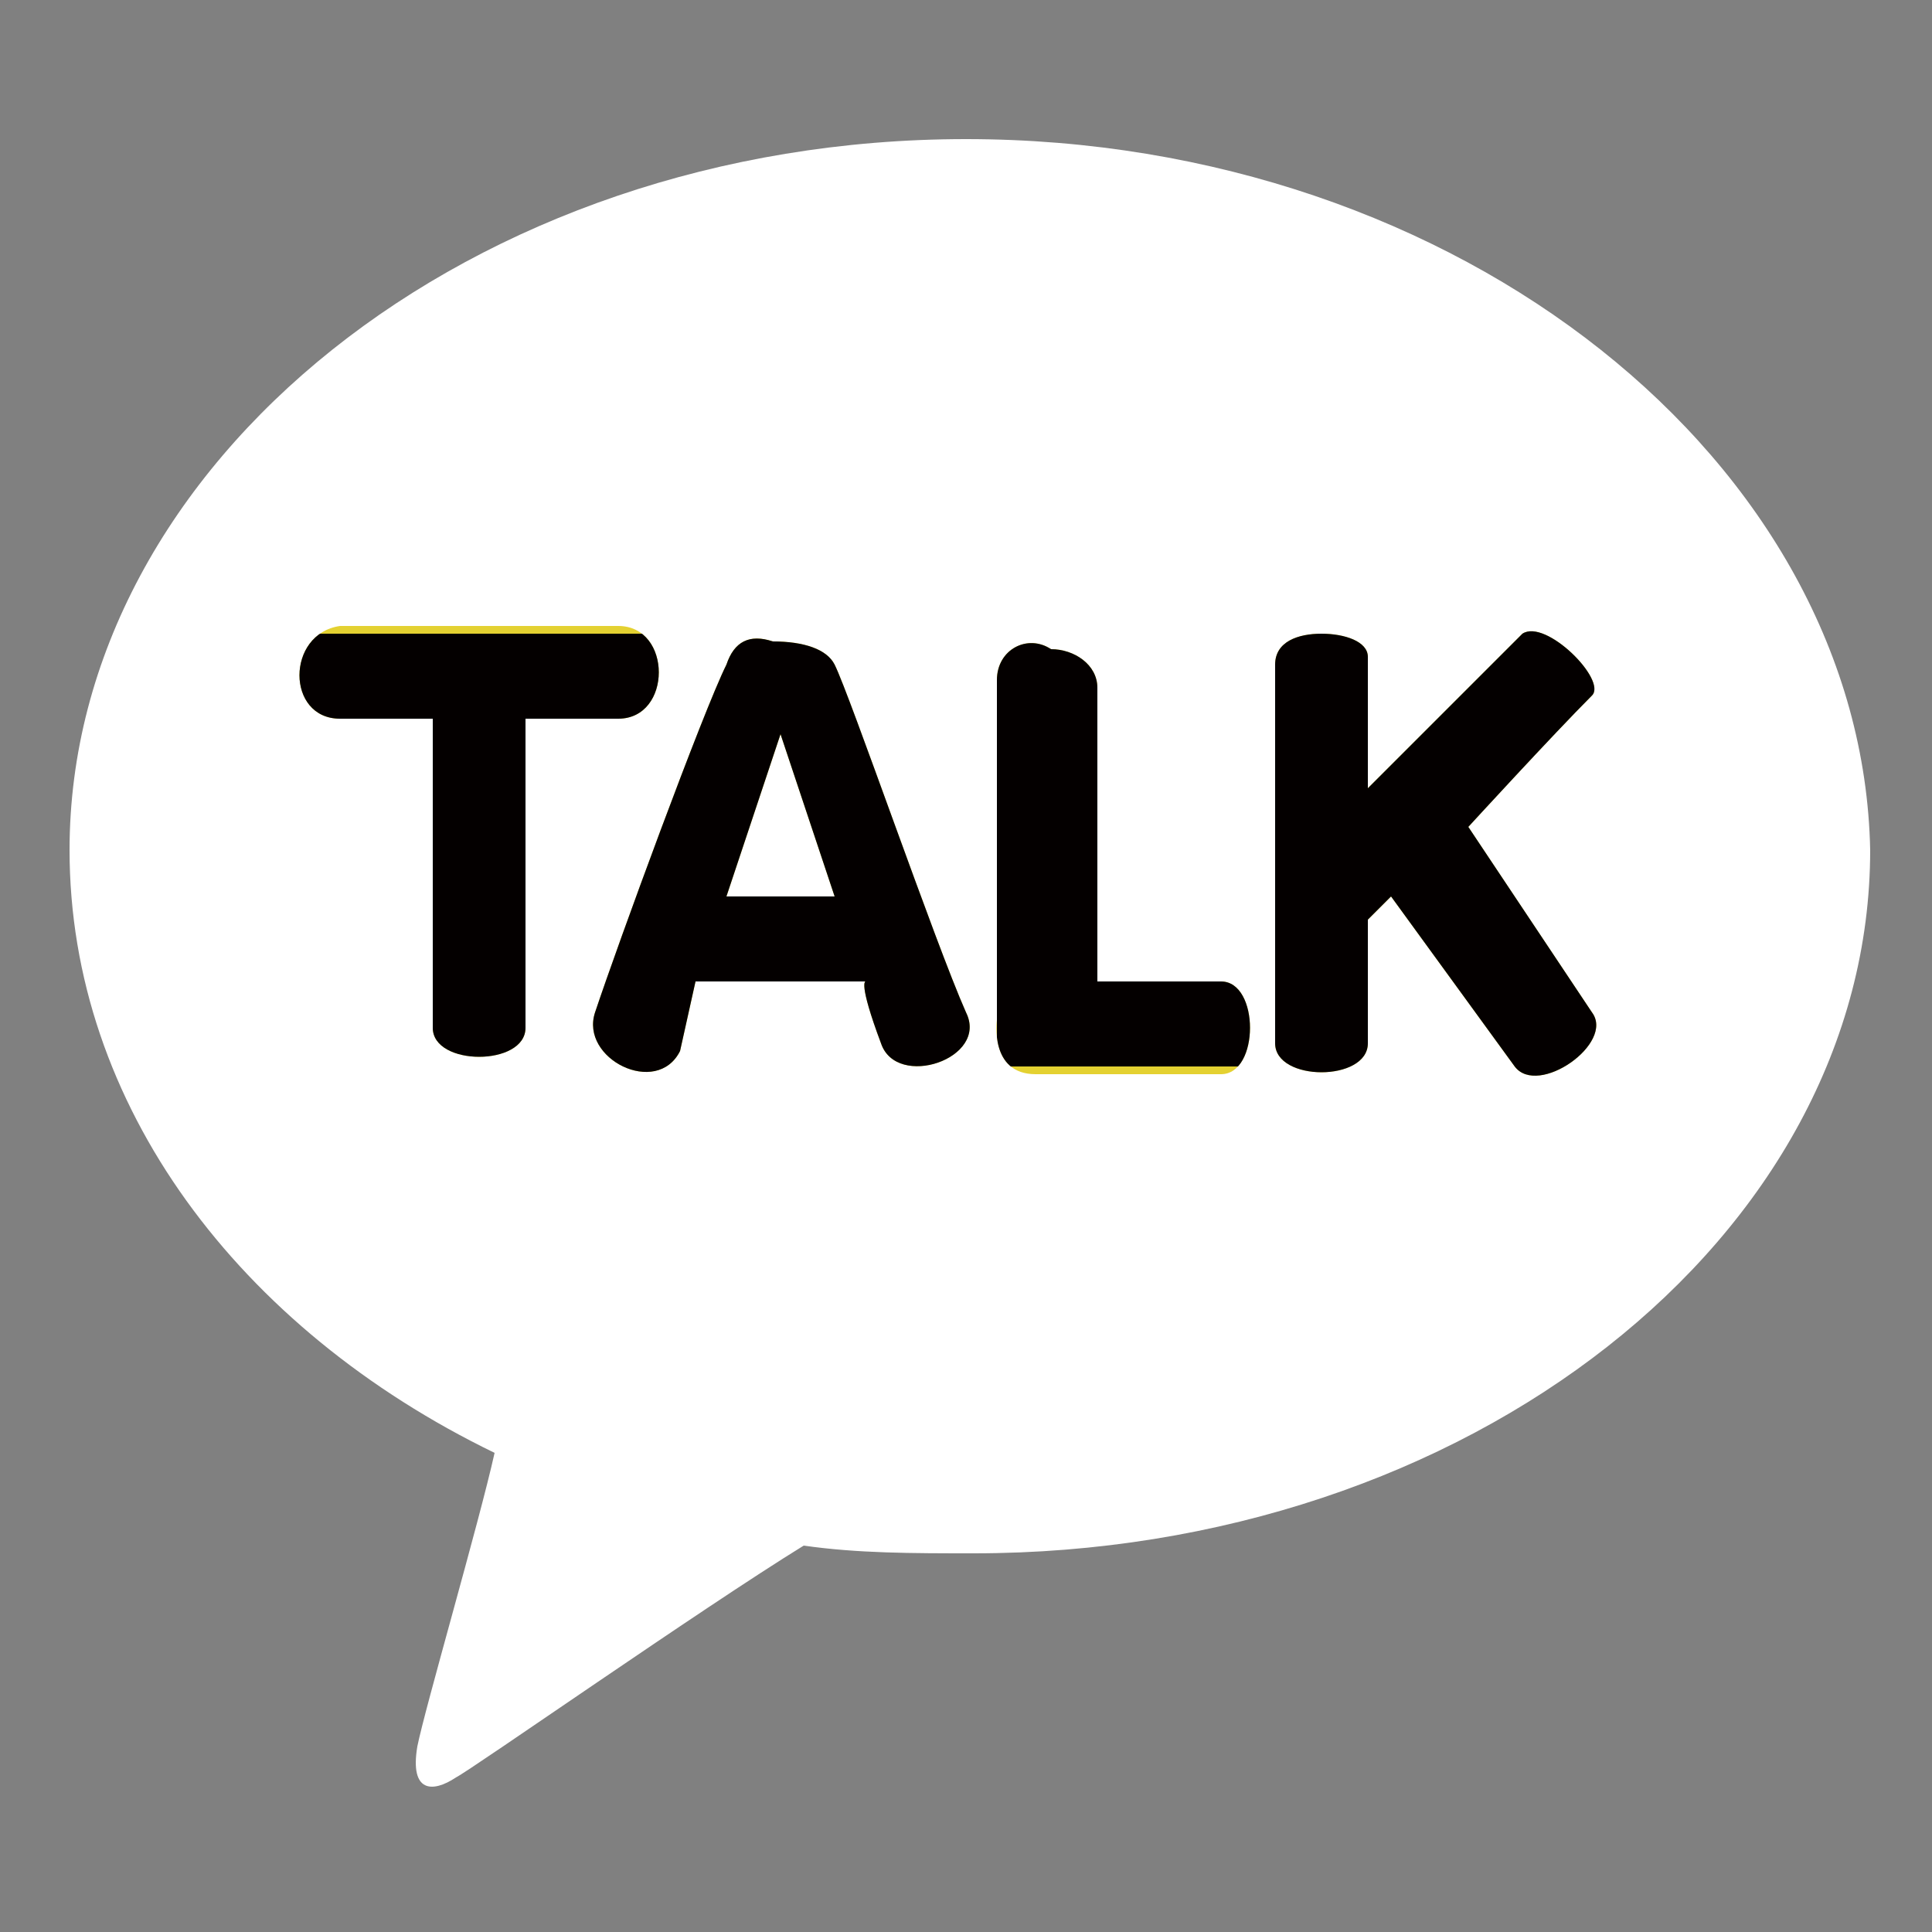 <?xml version="1.0" encoding="utf-8"?>
<!-- Generator: Adobe Illustrator 27.3.1, SVG Export Plug-In . SVG Version: 6.00 Build 0)  -->
<svg version="1.1" id="레이어_1" xmlns="http://www.w3.org/2000/svg" xmlns:xlink="http://www.w3.org/1999/xlink" x="0px"
	 y="0px" viewBox="0 0 25 25" width="25px" height="25px" style="enable-background:new 0 0 25 25;" xml:space="preserve">
<rect x="0" y="0" width="25" height="25" fill="#808080" stroke="none"/>
<style type="text/css">
	.st0{fill:#FFFFFF;}
	.st1{fill:#E4D131;}
	.st2{clip-path:url(#SVGID_00000129898831276524915180000018367570548835391162_);fill:#040000;}
	.st3{clip-path:url(#SVGID_00000171695222909358412270000016496708375572497587_);fill:#040000;}
	.st4{clip-path:url(#SVGID_00000029032845457108506010000001775653416418787760_);fill:#040000;}
	.st5{clip-path:url(#SVGID_00000036227509245801104460000011292553656510259096_);fill:#040000;}
</style>
<g id="레이어_2_00000172432714532959827840000007116434588151742602_">
	<g>
		<path class="st0" d="M12.5,1.8C6.1,1.8,0.9,6,0.9,11c0,3.3,2.2,6.2,5.5,7.8c-0.2,0.9-0.9,3.3-1,3.8c-0.1,0.6,0.2,0.6,0.5,0.4
			c0.2-0.1,3.2-2.2,4.5-3c0.7,0.1,1.4,0.1,2.2,0.1c6.4,0,11.6-4.1,11.6-9.1C24.1,6,18.9,1.8,12.5,1.8"/>
		<g>
			<g>
				<g>
					<g>
						<path id="SVGID_00000178921178065109727180000011314821099501908386_" class="st1" d="M4.4,9.3h1.2c0,0,0,3.3,0,4
							c0,0.5,1.2,0.5,1.2,0v-4c0,0,0.4,0,1.2,0c0.7,0,0.7-1.2,0-1.2c-0.8,0-3.6,0-3.6,0C3.7,8.2,3.7,9.3,4.4,9.3"/>
					</g>
					<g>
						<defs>
							<path id="SVGID_1_" d="M4.4,9.3h1.2c0,0,0,3.3,0,4c0,0.5,1.2,0.5,1.2,0v-4c0,0,0.4,0,1.2,0c0.7,0,0.7-1.2,0-1.2
								c-0.8,0-3.6,0-3.6,0C3.7,8.2,3.7,9.3,4.4,9.3"/>
						</defs>
						<clipPath id="SVGID_00000046320337957317745480000013270443923855595679_">
							<use xlink:href="#SVGID_1_"  style="overflow:visible;"/>
						</clipPath>
						
							<rect x="3.7" y="8.2" style="clip-path:url(#SVGID_00000046320337957317745480000013270443923855595679_);fill:#040000;" width="5.1" height="5.7"/>
					</g>
				</g>
			</g>
			<g>
				<g>
					<g>
						<path id="SVGID_00000046308992606013794820000010765500586011163267_" class="st1" d="M10.1,9.5l0.7,2.1H9.4L10.1,9.5z
							 M9.4,8.6C9.1,9.2,8,12.2,7.7,13.1c-0.2,0.6,0.8,1.1,1.1,0.5L9,12.7h2.2c0,0-0.1,0,0.2,0.8c0.2,0.6,1.4,0.2,1.1-0.4
							C12.1,12.2,11,9,10.8,8.6c-0.1-0.2-0.4-0.3-0.8-0.3C9.7,8.2,9.5,8.3,9.4,8.6"/>
					</g>
					<g>
						<defs>
							<path id="SVGID_00000020367424282852034260000017094412924304676287_" d="M10.1,9.5l0.7,2.1H9.4L10.1,9.5z M9.4,8.6
								C9.1,9.2,8,12.2,7.7,13.1c-0.2,0.6,0.8,1.1,1.1,0.5L9,12.7h2.2c0,0-0.1,0,0.2,0.8c0.2,0.6,1.4,0.2,1.1-0.4
								C12.1,12.2,11,9,10.8,8.6c-0.1-0.2-0.4-0.3-0.8-0.3C9.7,8.2,9.5,8.3,9.4,8.6"/>
						</defs>
						<clipPath id="SVGID_00000108995542318664137060000014680884326940175551_">
							<use xlink:href="#SVGID_00000020367424282852034260000017094412924304676287_"  style="overflow:visible;"/>
						</clipPath>
						
							<rect x="7.4" y="8.2" style="clip-path:url(#SVGID_00000108995542318664137060000014680884326940175551_);fill:#040000;" width="5.4" height="5.9"/>
					</g>
				</g>
			</g>
			<g>
				<g>
					<g>
						<path id="SVGID_00000086684146743124387710000015650066247778907524_" class="st1" d="M12.9,8.8c0,1,0,4.4,0,4.4
							s-0.1,0.7,0.5,0.7s1.8,0,2.4,0c0.5,0,0.5-1.2,0-1.2s-1.6,0-1.6,0s0-3.1,0-3.8c0-0.3-0.3-0.5-0.6-0.5
							C13.3,8.2,12.9,8.4,12.9,8.8"/>
					</g>
					<g>
						<defs>
							<path id="SVGID_00000162332442341575564200000015275623289691599243_" d="M12.9,8.8c0,1,0,4.4,0,4.4s-0.1,0.7,0.5,0.7
								s1.8,0,2.4,0c0.5,0,0.5-1.2,0-1.2s-1.6,0-1.6,0s0-3.1,0-3.8c0-0.3-0.3-0.5-0.6-0.5C13.3,8.2,12.9,8.4,12.9,8.8"/>
						</defs>
						<clipPath id="SVGID_00000153672797201296386550000002660121076917056645_">
							<use xlink:href="#SVGID_00000162332442341575564200000015275623289691599243_"  style="overflow:visible;"/>
						</clipPath>
						
							<rect x="12.9" y="8.2" style="clip-path:url(#SVGID_00000153672797201296386550000002660121076917056645_);fill:#040000;" width="3.5" height="5.6"/>
					</g>
				</g>
			</g>
			<g>
				<g>
					<g>
						<path id="SVGID_00000005253736280262421210000001914133737583701145_" class="st1" d="M16.5,8.6c0,0.4,0,4.6,0,4.9
							c0,0.5,1.2,0.5,1.2,0c0-0.5,0-1.6,0-1.6l0.3-0.3l1.6,2.2c0.3,0.4,1.3-0.3,1-0.7L19,10.7c0,0,1.1-1.2,1.6-1.7
							C20.8,8.8,20,8,19.7,8.2c-0.2,0.2-2,2-2,2s0-1.1,0-1.7c0-0.2-0.3-0.3-0.6-0.3C16.8,8.2,16.5,8.3,16.5,8.6"/>
					</g>
					<g>
						<defs>
							<path id="SVGID_00000044162157423039290450000000640473715918008205_" d="M16.5,8.6c0,0.4,0,4.6,0,4.9c0,0.5,1.2,0.5,1.2,0
								c0-0.5,0-1.6,0-1.6l0.3-0.3l1.6,2.2c0.3,0.4,1.3-0.3,1-0.7L19,10.7c0,0,1.1-1.2,1.6-1.7C20.8,8.8,20,8,19.7,8.2
								c-0.2,0.2-2,2-2,2s0-1.1,0-1.7c0-0.2-0.3-0.3-0.6-0.3C16.8,8.2,16.5,8.3,16.5,8.6"/>
						</defs>
						<clipPath id="SVGID_00000020365900569632472710000010120814517290110082_">
							<use xlink:href="#SVGID_00000044162157423039290450000000640473715918008205_"  style="overflow:visible;"/>
						</clipPath>
						
							<rect x="16.5" y="8" style="clip-path:url(#SVGID_00000020365900569632472710000010120814517290110082_);fill:#040000;" width="4.5" height="6.1"/>
					</g>
				</g>
			</g>
		</g>
	</g>
</g>
</svg>
